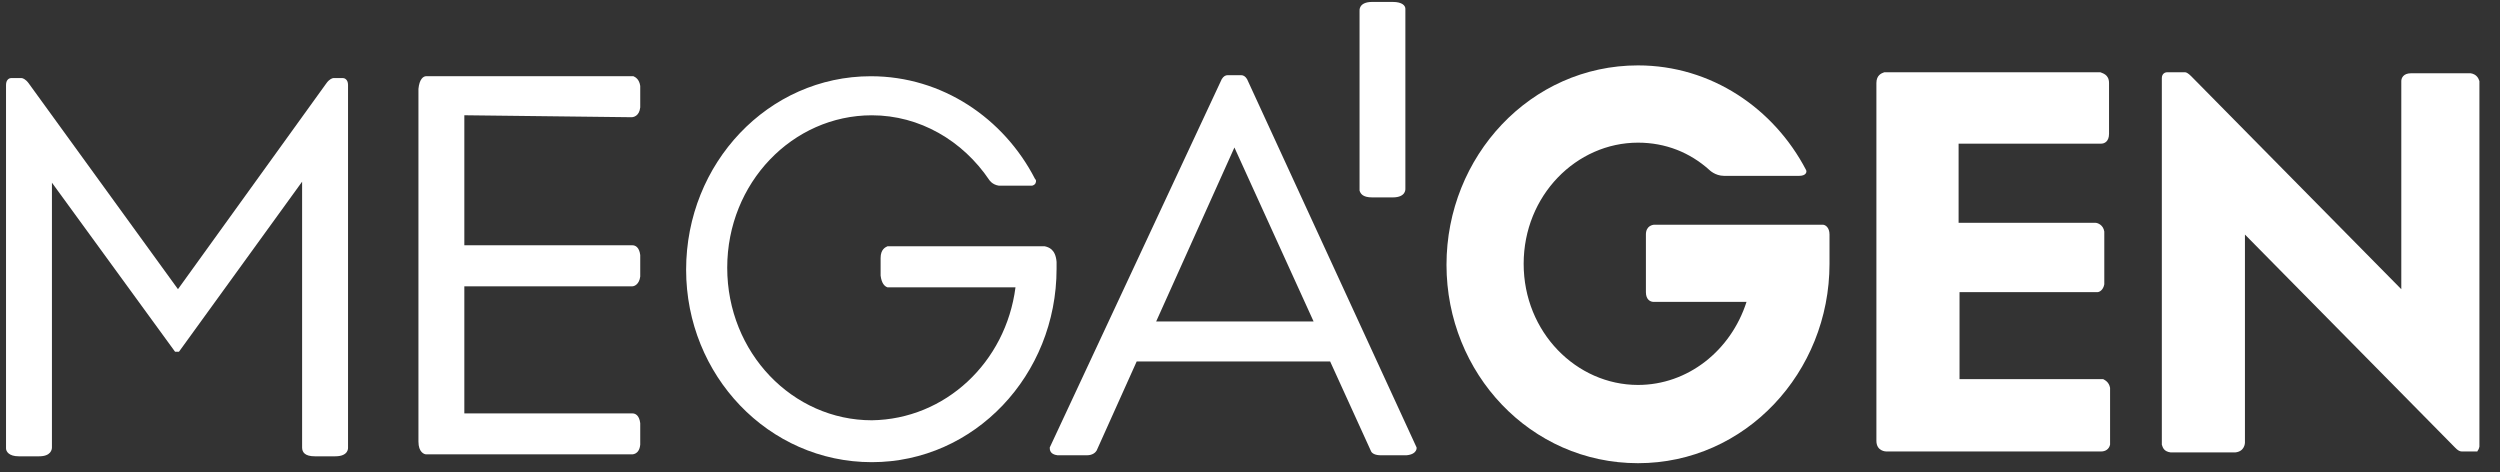 <svg width="127" height="24" viewBox="0 0 127 24" fill="none" xmlns="http://www.w3.org/2000/svg">
<rect x="0" y="0" width="127" height="24" fill="#333333" stroke="none"/>
<path d="M32.076 5.955C32.176 5.955 32.474 5.905 32.524 5.457V4.366C32.474 4.018 32.276 3.918 32.176 3.871H21.651C21.504 3.871 21.303 4.018 21.257 4.516V22.433C21.257 22.981 21.555 23.081 21.651 23.081H32.076C32.076 23.081 32.474 23.128 32.524 22.586V21.496C32.474 21.094 32.276 21.001 32.126 21.001H23.588V14.544H32.126C32.226 14.544 32.474 14.444 32.524 14.049V12.955C32.474 12.556 32.276 12.46 32.126 12.46H23.588V5.855L32.076 5.955Z" fill="white"/>
<path d="M15.993 23.18H17.034C17.73 23.18 17.68 22.733 17.68 22.733V4.315C17.68 4.017 17.482 3.967 17.432 3.967H16.937C16.887 3.967 16.736 4.017 16.589 4.218L9.041 14.69L1.447 4.218C1.296 4.017 1.149 3.967 1.099 3.967H0.553C0.503 3.967 0.306 4.017 0.306 4.315V22.779C0.306 22.933 0.453 23.18 0.948 23.18H1.992C2.588 23.18 2.638 22.833 2.638 22.733V9.28L8.894 17.869H9.091L15.347 9.23V22.733C15.348 22.98 15.495 23.18 15.993 23.18Z" fill="white"/>
<path d="M53.073 12.511H45.083C44.986 12.558 44.735 12.658 44.735 13.107V14C44.785 14.398 44.936 14.545 45.083 14.596H51.587C51.092 18.42 48.014 21.297 44.29 21.35C40.269 21.35 36.943 17.925 36.943 13.601C36.943 9.282 40.269 5.857 44.29 5.857C46.723 5.857 48.907 7.149 50.249 9.135C50.249 9.135 50.396 9.383 50.744 9.433H52.429C52.63 9.383 52.63 9.232 52.63 9.182C52.63 9.135 52.577 9.085 52.577 9.085C50.991 6.007 47.863 3.873 44.24 3.873C39.027 3.873 34.855 8.289 34.855 13.703C34.855 19.061 39.027 23.478 44.29 23.478C49.499 23.478 53.674 19.061 53.674 13.652V13.304C53.622 12.658 53.274 12.558 53.073 12.511Z" fill="white"/>
<path d="M71.942 22.686L63.35 4.018C63.257 3.87 63.156 3.82 63.056 3.82H62.36C62.26 3.82 62.159 3.87 62.066 4.018L53.327 22.733C53.327 22.834 53.327 23.081 53.722 23.128H55.214C55.509 23.128 55.656 22.981 55.71 22.887L57.743 18.364H67.572L69.654 22.934C69.707 23.034 69.855 23.128 70.156 23.128H71.447C71.996 23.081 71.996 22.733 71.942 22.686ZM58.734 16.329L62.708 7.493L66.73 16.329H58.734Z" fill="white"/>
<path d="M107.192 22.587V19.703C107.138 19.409 106.938 19.314 106.844 19.261H99.544V14.841H106.55C106.644 14.841 106.844 14.741 106.898 14.443V11.763C106.844 11.415 106.55 11.318 106.443 11.318H99.497V7.297H106.744C106.898 7.297 107.139 7.196 107.139 6.798V4.218C107.139 3.77 106.791 3.72 106.697 3.67H95.724C95.576 3.72 95.321 3.821 95.321 4.218V22.392C95.321 22.934 95.817 22.934 95.817 22.934H106.743C106.937 22.934 107.138 22.834 107.192 22.587Z" fill="white"/>
<path d="M92.591 11.415H84.053C83.959 11.415 83.612 11.466 83.612 11.914V14.841C83.612 15.239 83.852 15.336 84.006 15.336H88.723C87.928 17.816 85.739 19.555 83.211 19.555C80.085 19.555 77.402 16.879 77.402 13.402C77.402 9.926 80.085 7.247 83.211 7.247C84.603 7.247 85.846 7.742 86.837 8.635C86.837 8.635 87.131 8.933 87.58 8.933H91.4C91.748 8.933 91.802 8.735 91.748 8.635C90.115 5.507 86.931 3.322 83.211 3.322C77.751 3.322 73.482 7.939 73.482 13.452C73.482 18.966 77.751 23.53 83.211 23.53C88.67 23.53 92.939 18.912 92.939 13.402V11.913C92.939 11.566 92.739 11.415 92.591 11.415Z" fill="white"/>
<path d="M125.954 22.688V4.12C125.907 3.969 125.807 3.772 125.512 3.722H122.481C122.086 3.722 121.986 3.969 121.986 4.12V14.692L111.314 3.873C111.166 3.722 111.059 3.672 111.012 3.672H110.069C110.015 3.672 109.821 3.722 109.821 3.969V22.588C109.868 22.735 109.921 22.936 110.269 22.983H113.548C114.043 22.936 114.043 22.488 114.043 22.488V11.915L124.715 22.735C124.862 22.889 124.963 22.935 125.063 22.935H125.859C125.753 22.982 125.907 22.936 125.954 22.688Z" fill="white"/>
<path d="M70.751 0.098H69.707C69.011 0.098 69.065 0.543 69.065 0.543V9.68C69.112 9.827 69.212 10.028 69.707 10.028H70.751C71.447 10.028 71.393 9.58 71.393 9.58V0.446C71.393 0.295 71.246 0.098 70.751 0.098Z" fill="white"/>
</svg>
